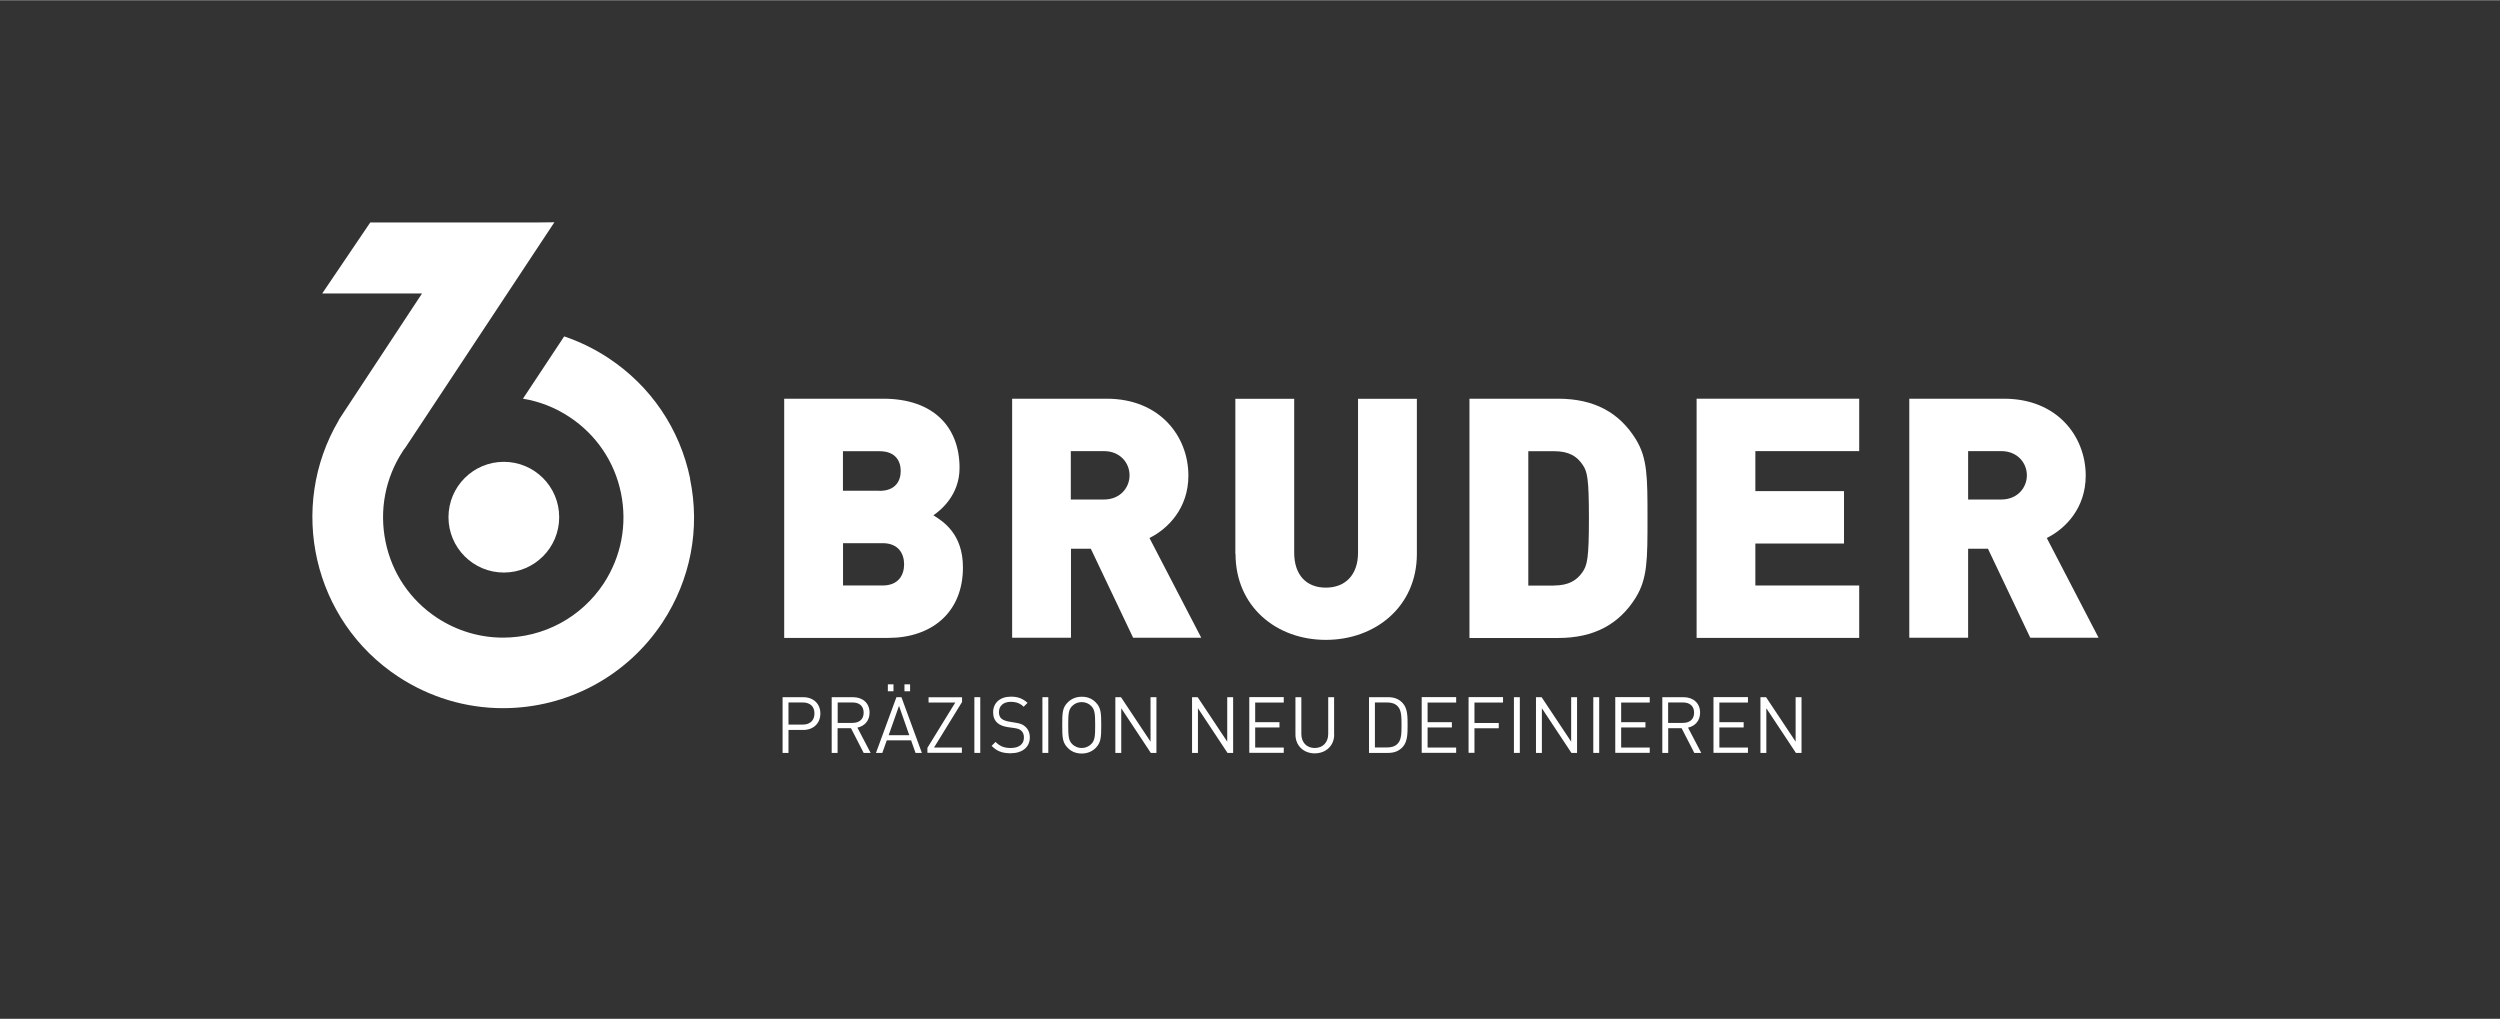 <?xml version="1.0" encoding="UTF-8"?>
<svg xmlns="http://www.w3.org/2000/svg" id="Logos" viewBox="0 0 280 114.08" width="368" height="150">
  <rect x="0" y="0" width="280" height="114.08" fill="#333333" stroke="none"/>
  <defs>
    <style>
      .cls-1 {
        fill: #fff;
      }
    </style>
  </defs>
  <g id="Bruder">
    <path class="cls-1" d="M87.83,44.63h11.1c5.56,0,8.54,3.12,8.54,7.75,0,3.05-2.11,4.74-2.93,5.31,1.09.68,3.31,2.07,3.31,5.83,0,5.11-3.57,7.9-8.36,7.9h-11.66v-26.79h0ZM98.51,54.95c1.8,0,2.37-1.13,2.37-2.22s-.56-2.22-2.37-2.22h-4.1v4.43h4.1ZM98.85,65.55c1.8,0,2.41-1.2,2.41-2.37s-.61-2.37-2.41-2.37h-4.43v4.74h4.43Z"/>
    <path class="cls-1" d="M113.34,44.63h10.61c5.95,0,9.15,4.21,9.15,8.61,0,3.64-2.26,5.95-4.36,6.99l5.8,11.17h-7.63l-4.74-9.97h-2.22v9.97h-6.59v-26.78h-.01ZM123.65,55.92c1.8,0,2.86-1.32,2.86-2.71s-1.06-2.71-2.86-2.71h-3.72v5.42h3.72Z"/>
    <path class="cls-1" d="M138.36,62.02v-17.38h6.59v17.24c0,2.48,1.35,3.91,3.54,3.91s3.61-1.43,3.61-3.91v-17.24h6.59v17.38c0,5.87-4.63,9.62-10.2,9.62s-10.11-3.76-10.11-9.62h-.01Z"/>
    <path class="cls-1" d="M164.58,44.63h9.93c4.03,0,6.84,1.54,8.69,4.52,1.32,2.14,1.32,4.25,1.32,8.88s0,6.74-1.32,8.88c-1.85,2.98-4.67,4.52-8.69,4.52h-9.93v-26.79ZM174.07,65.55c1.65,0,2.56-.61,3.17-1.5.52-.76.72-1.47.72-6.02s-.19-5.27-.72-6.02c-.61-.91-1.5-1.5-3.17-1.5h-2.9v15.05h2.9Z"/>
    <path class="cls-1" d="M190.02,44.63h18.21v5.87h-11.63v4.48h9.93v5.87h-9.93v4.7h11.63v5.87h-18.21v-26.78h0Z"/>
    <path class="cls-1" d="M213.84,44.63h10.61c5.95,0,9.15,4.21,9.15,8.61,0,3.64-2.26,5.95-4.36,6.99l5.8,11.17h-7.65l-4.74-9.97h-2.22v9.97h-6.59v-26.78h0ZM224.15,55.92c1.8,0,2.86-1.32,2.86-2.71s-1.06-2.71-2.86-2.71h-3.72v5.42h3.72Z"/>
    <path class="cls-1" d="M77.3,53.6c-1.15-5.59-4.41-10.4-9.18-13.54-1.55-1.02-3.2-1.82-4.93-2.41l-4.62,6.98c1.85.3,3.61.99,5.2,2.04,3,1.98,5.06,5,5.78,8.53.72,3.53.03,7.12-1.94,10.13-2.5,3.79-6.72,6.06-11.27,6.06-2.63,0-5.18-.77-7.39-2.22-2.99-1.97-5.05-4.99-5.77-8.53-.72-3.53-.03-7.12,1.93-10.13.08-.13.17-.26.27-.37l1.43-2.16h0l15.28-23.11-1.85.02h-18.77l-5.38,7.95h11.18l-8.8,13.36-.54.83h.02c-5.76,9.75-2.9,22.45,6.65,28.73,3.5,2.3,7.55,3.53,11.73,3.53,7.23,0,13.91-3.6,17.88-9.62,3.13-4.77,4.24-10.47,3.07-16.07h.01Z"/>
    <circle class="cls-1" cx="56.43" cy="57.9" r="6.2"/>
    <path class="cls-1" d="M89.96,78.06c1.13,0,1.92.72,1.92,1.83s-.79,1.84-1.92,1.84h-1.65v2.57h-.66v-6.24h2.32ZM88.31,78.65v2.48h1.59c.78,0,1.32-.42,1.32-1.25s-.54-1.23-1.32-1.23h-1.59Z"/>
    <path class="cls-1" d="M95.54,78.06c1.08,0,1.85.66,1.85,1.73,0,.91-.55,1.5-1.36,1.68l1.48,2.83h-.78l-1.42-2.77h-1.5v2.77h-.66v-6.24h2.4ZM93.82,78.65v2.29h1.66c.72,0,1.25-.37,1.25-1.14s-.51-1.15-1.25-1.15h-1.66Z"/>
    <path class="cls-1" d="M103.25,84.3h-.71l-.5-1.41h-2.72l-.5,1.41h-.71l2.29-6.24h.56s2.29,6.24,2.29,6.24ZM100.07,77.4h-.63v-.78h.63v.78ZM99.52,82.32h2.32l-1.15-3.29-1.16,3.29ZM101.93,77.4h-.63v-.78h.63v.78Z"/>
    <path class="cls-1" d="M107.73,78.63l-3.12,5.07h3.12v.59h-3.86v-.56l3.12-5.07h-2.99v-.59h3.75v.56h-.01Z"/>
    <path class="cls-1" d="M109.79,84.3h-.66v-6.24h.66v6.24Z"/>
    <path class="cls-1" d="M115.08,78.7l-.43.43c-.37-.36-.8-.55-1.45-.55-.84,0-1.32.47-1.32,1.16,0,.3.09.56.28.72.19.16.49.27.81.33l.72.12c.58.09.85.19,1.13.44.34.29.52.71.52,1.22,0,1.09-.85,1.77-2.15,1.77-.93,0-1.55-.23-2.13-.83l.44-.44c.51.51,1,.68,1.7.68.92,0,1.48-.42,1.48-1.16,0-.34-.09-.59-.3-.78-.19-.17-.37-.23-.81-.3l-.72-.1c-.49-.08-.86-.22-1.14-.47-.31-.28-.48-.66-.48-1.18,0-1.06.76-1.76,2-1.76.79,0,1.32.22,1.85.69h0Z"/>
    <path class="cls-1" d="M117.41,84.3h-.66v-6.24h.66v6.24Z"/>
    <path class="cls-1" d="M122.71,78.63c.58.59.63,1.13.63,2.56s-.05,1.97-.63,2.56c-.38.38-.91.62-1.55.62s-1.18-.22-1.56-.62c-.59-.59-.63-1.13-.63-2.56s.03-1.97.63-2.56c.38-.38.91-.62,1.56-.62s1.16.22,1.55.62ZM120.08,79.05c-.4.41-.44.86-.44,2.13s.05,1.73.44,2.13c.29.29.66.44,1.07.44s.78-.15,1.07-.44c.4-.41.44-.86.44-2.13s-.05-1.73-.44-2.13c-.29-.29-.66-.44-1.07-.44s-.78.15-1.07.44Z"/>
    <path class="cls-1" d="M129.52,84.3h-.63l-3.31-5v5h-.66v-6.24h.63l3.31,4.98v-4.98h.66v6.24Z"/>
    <path class="cls-1" d="M138.11,84.3h-.63l-3.31-5v5h-.66v-6.24h.63l3.31,4.98v-4.98h.66v6.24Z"/>
    <path class="cls-1" d="M143.78,78.66h-3.2v2.2h2.72v.59h-2.72v2.25h3.2v.59h-3.86v-6.24h3.86v.59h0Z"/>
    <path class="cls-1" d="M149.43,82.24c0,1.25-.92,2.11-2.18,2.11s-2.16-.87-2.16-2.11v-4.18h.66v4.12c0,.94.59,1.57,1.5,1.57s1.51-.63,1.51-1.57v-4.12h.66v4.18h0Z"/>
    <path class="cls-1" d="M155.46,78.06c.7,0,1.22.2,1.64.66.55.59.55,1.5.55,2.46s0,1.86-.55,2.46c-.42.45-.94.66-1.64.66h-2.13v-6.24h2.13ZM153.99,78.65v5.04h1.35c.47,0,.91-.1,1.22-.45.41-.43.41-1.2.41-2.07s0-1.63-.41-2.07c-.31-.35-.76-.45-1.22-.45h-1.35Z"/>
    <path class="cls-1" d="M163.09,78.66h-3.2v2.2h2.72v.59h-2.72v2.25h3.2v.59h-3.86v-6.24h3.86v.59h0Z"/>
    <path class="cls-1" d="M168.34,78.66h-3.2v2.29h2.72v.59h-2.72v2.75h-.66v-6.24h3.86v.59h0Z"/>
    <path class="cls-1" d="M170.22,84.3h-.66v-6.24h.66v6.24Z"/>
    <path class="cls-1" d="M176.63,84.3h-.63l-3.31-5v5h-.66v-6.24h.63l3.31,4.98v-4.98h.66v6.24Z"/>
    <path class="cls-1" d="M179.11,84.3h-.66v-6.24h.66v6.24Z"/>
    <path class="cls-1" d="M184.77,78.66h-3.2v2.2h2.72v.59h-2.72v2.25h3.2v.59h-3.86v-6.24h3.86v.59h0Z"/>
    <path class="cls-1" d="M188.56,78.06c1.08,0,1.85.66,1.85,1.73,0,.91-.55,1.5-1.35,1.68l1.48,2.83h-.78l-1.42-2.77h-1.5v2.77h-.66v-6.24h2.4-.01ZM186.83,78.65v2.29h1.66c.72,0,1.25-.37,1.25-1.14s-.51-1.15-1.25-1.15h-1.66Z"/>
    <path class="cls-1" d="M195.77,78.66h-3.2v2.2h2.72v.59h-2.72v2.25h3.2v.59h-3.86v-6.24h3.86v.59h0Z"/>
    <path class="cls-1" d="M201.77,84.3h-.63l-3.31-5v5h-.66v-6.24h.63l3.31,4.98v-4.98h.66v6.24Z"/>
  </g>
</svg>
